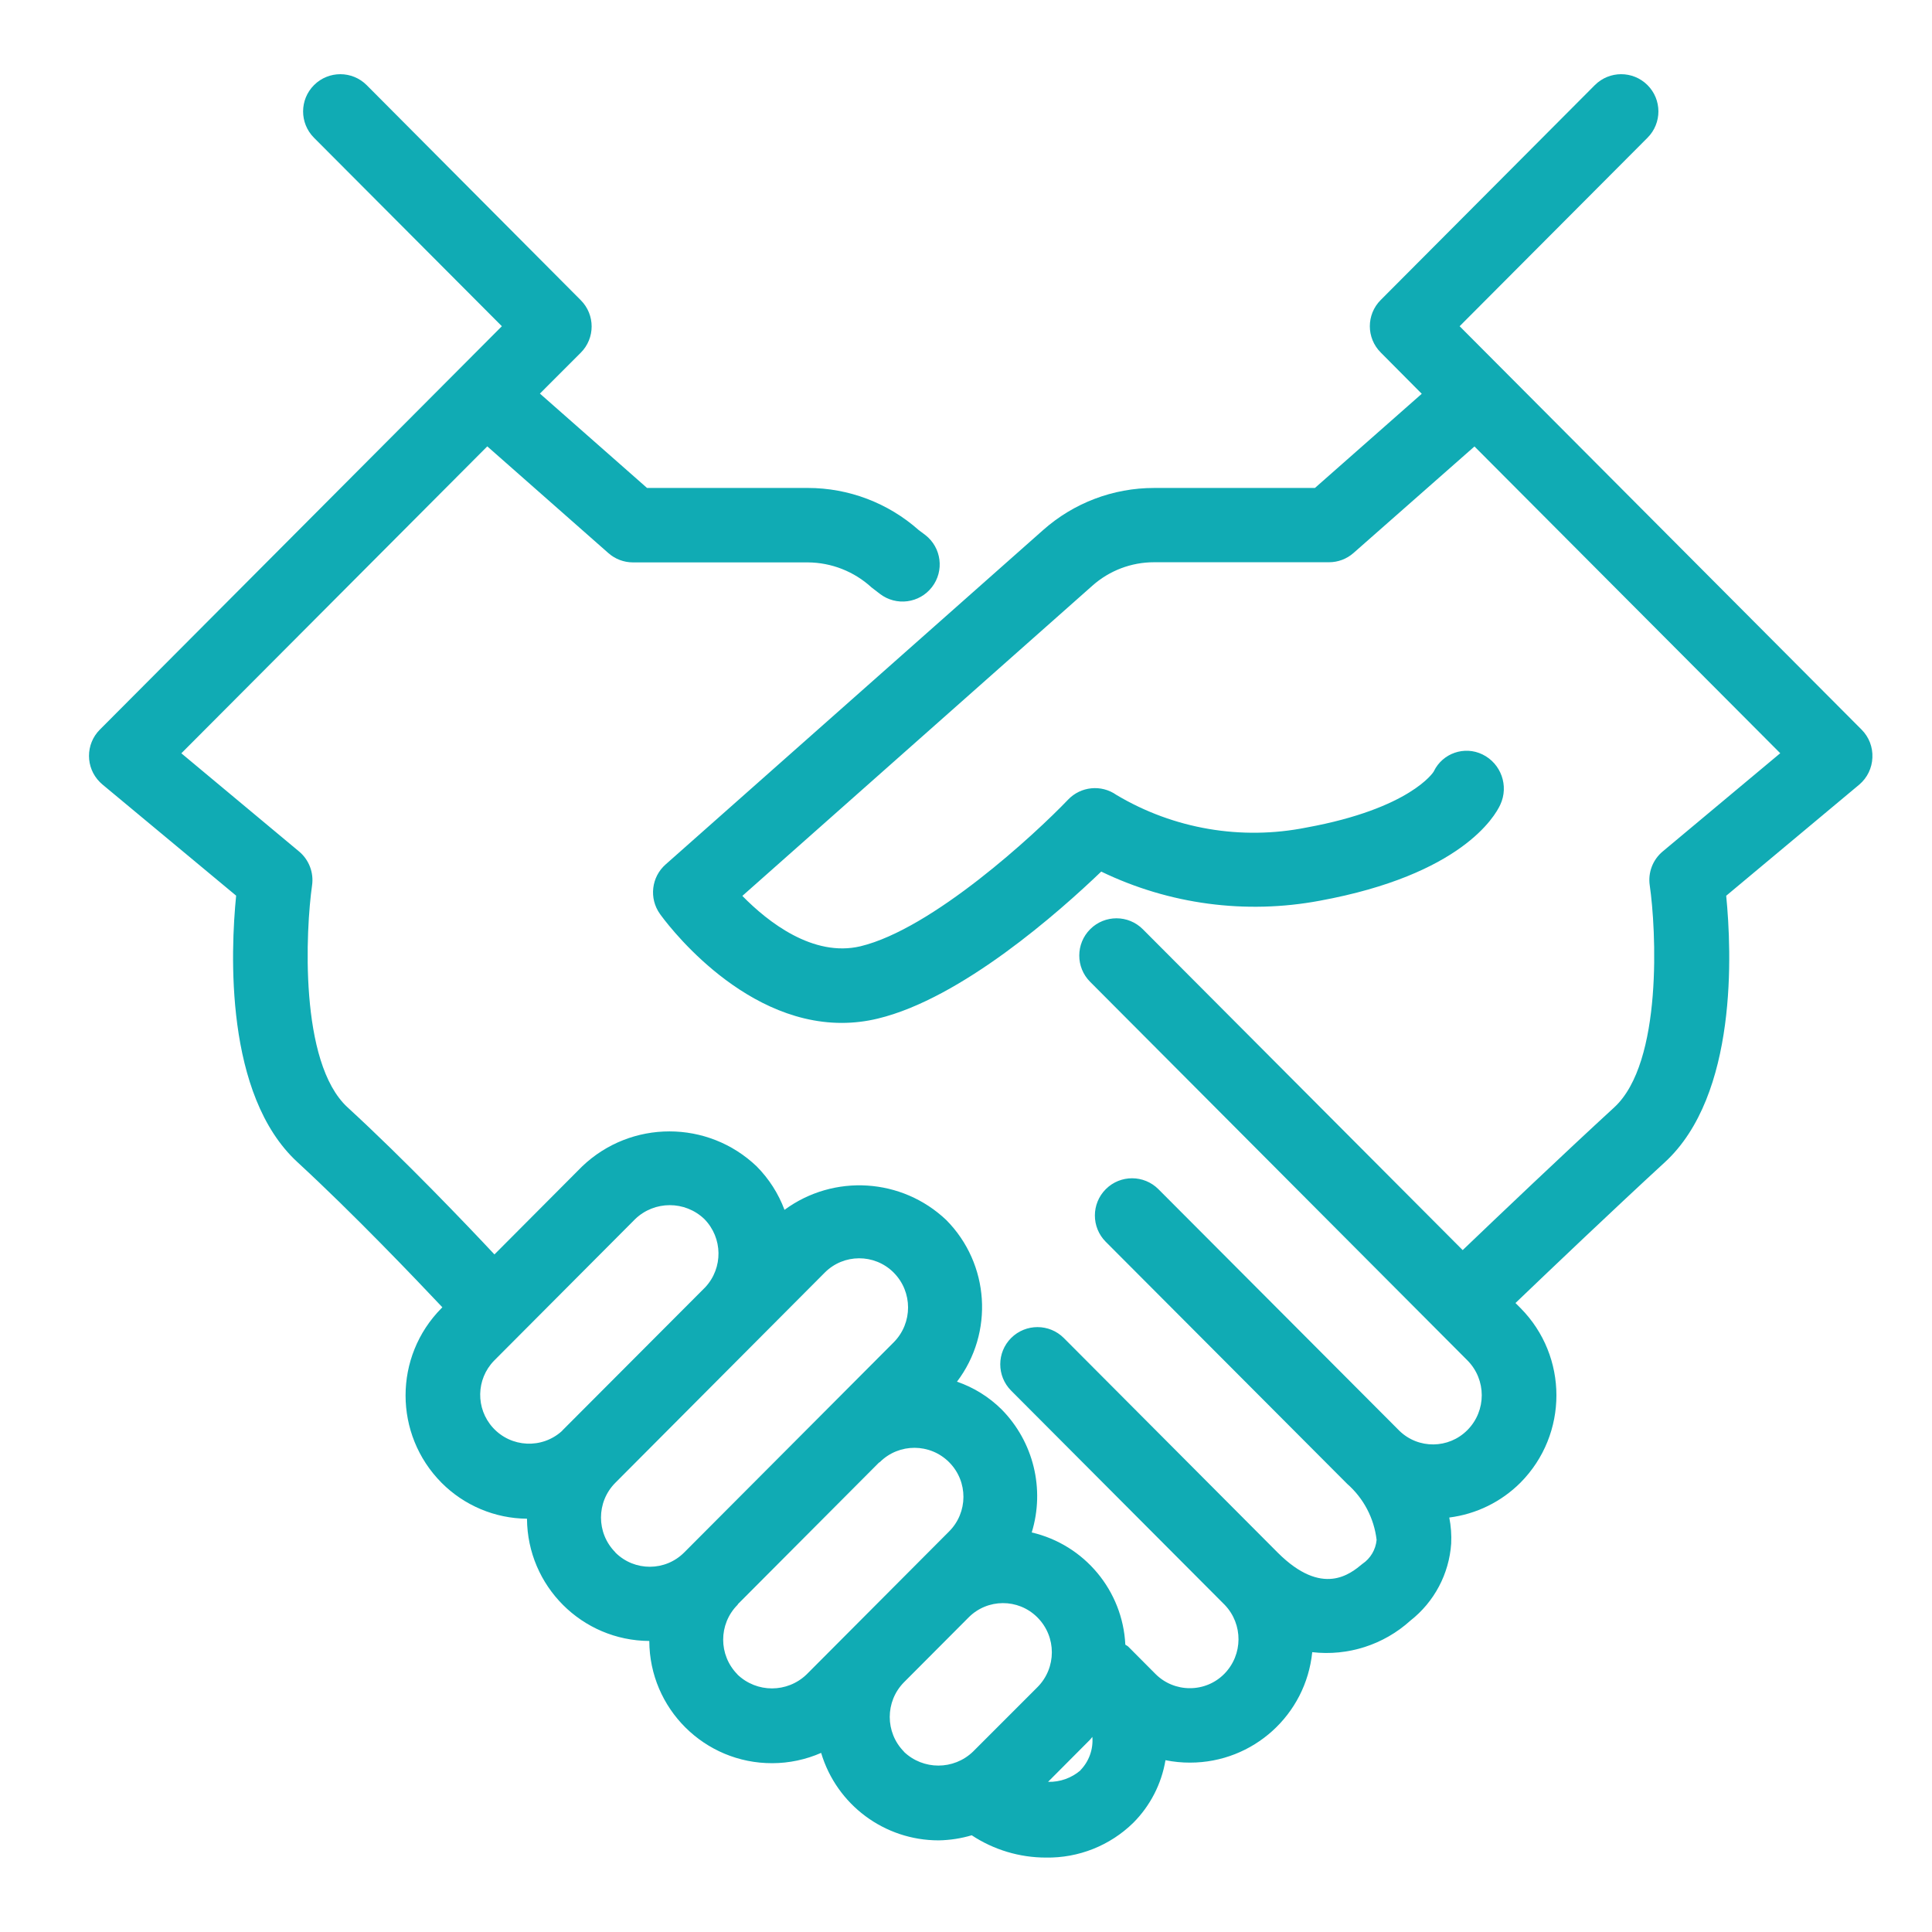 <?xml version="1.0" encoding="utf-8"?>
<!-- Generator: Adobe Illustrator 15.0.0, SVG Export Plug-In  -->
<!DOCTYPE svg>
<svg version="1.2" baseProfile="tiny"
	 xmlns="http://www.w3.org/2000/svg" xmlns:xlink="http://www.w3.org/1999/xlink" xmlns:a="http://ns.adobe.com/AdobeSVGViewerExtensions/3.0/"
	 x="0px" y="0px" width="130px" height="130px" viewBox="-5.989 -4.993 130 130" xml:space="preserve">
<defs>
</defs>
<path fill="#10ABB4" d="M120,45.982c0.033-0.703-0.231-1.386-0.729-1.882L92.226,16.958l12.646-12.686
	c0.976-0.981,0.973-2.566-0.008-3.542c-0.981-0.976-2.565-0.973-3.543,0.007l0,0L86.918,15.191c-0.978,0.977-0.978,2.559,0,3.535
	l2.76,2.778l-7.189,6.337H71.662c-2.752-0.001-5.407,1.007-7.465,2.835L38.799,53.173c-0.96,0.846-1.127,2.282-0.384,3.327
	c0.234,0.33,5.29,7.336,12.234,7.336c0.818,0,1.633-0.098,2.428-0.291c5.632-1.354,12.208-7.184,15.033-9.891
	c4.568,2.208,9.725,2.895,14.715,1.959c9.521-1.75,11.779-5.681,12.136-6.458c0.591-1.265,0.057-2.771-1.197-3.384
	c-1.216-0.592-2.681-0.085-3.271,1.129c-0.007,0.014-0.012,0.024-0.02,0.038c-0.014,0.025-1.572,2.477-8.545,3.75
	c-4.39,0.88-8.949,0.1-12.795-2.192c-1.013-0.715-2.396-0.58-3.251,0.315c-2.25,2.352-9.139,8.705-13.974,9.869
	c-3.183,0.751-6.225-1.632-7.946-3.39l23.558-20.878c1.142-1.014,2.615-1.574,4.142-1.573h11.771
	c0.609,0.001,1.198-0.221,1.654-0.624l8.138-7.167l20.574,20.642l-7.911,6.611c-0.668,0.558-0.998,1.423-0.869,2.285
	c0.425,2.913,0.899,11.91-2.39,14.934c-3.444,3.162-7.803,7.313-10.198,9.604l-21.52-21.589c-0.975-0.98-2.562-0.984-3.541-0.007
	c-0.979,0.976-0.984,2.563-0.007,3.543l25.389,25.476c1.284,1.297,1.284,3.388,0,4.684c-1.258,1.272-3.304,1.294-4.583,0.047
	L71.962,75.029c-0.976-0.981-2.563-0.985-3.542-0.009s-0.983,2.563-0.007,3.543l16.248,16.291c1.104,0.969,1.809,2.312,1.979,3.77
	c-0.061,0.653-0.412,1.247-0.955,1.613c-0.808,0.667-2.683,2.249-5.693-0.751L65.596,85.042c-0.977-0.98-2.562-0.982-3.544-0.008
	c-0.979,0.976-0.981,2.563-0.007,3.543l14.378,14.421l0,0c1.243,1.302,1.232,3.354-0.031,4.639
	c-0.611,0.619-1.443,0.966-2.313,0.964l0,0c-0.867,0.005-1.702-0.34-2.313-0.951l-1.842-1.85c-0.059-0.056-0.134-0.078-0.192-0.127
	c-0.178-3.64-2.749-6.721-6.298-7.551c0.897-2.923,0.12-6.104-2.03-8.281c-0.848-0.839-1.872-1.477-3-1.863
	c2.5-3.3,2.194-7.934-0.717-10.875c-2.984-2.836-7.572-3.125-10.889-0.688c-0.408-1.094-1.045-2.09-1.868-2.921
	c-3.286-3.144-8.463-3.144-11.75,0l-5.899,5.921c-1.872-1.999-6.037-6.367-9.884-9.898c-3.28-3.015-2.806-12.014-2.389-14.929
	c0.126-0.863-0.205-1.729-0.875-2.288l-7.92-6.605l20.586-20.653l8.148,7.181c0.457,0.404,1.045,0.626,1.655,0.626h11.772
	c1.587,0.012,3.11,0.611,4.28,1.684l0.567,0.436c1.095,0.837,2.658,0.633,3.5-0.458c0.843-1.092,0.642-2.662-0.451-3.506
	c-0.001-0.002-0.004-0.003-0.006-0.005l-0.434-0.325c-2.058-1.826-4.713-2.835-7.465-2.835H37.548l-7.208-6.349l2.75-2.751
	c0.975-0.976,0.975-2.558,0-3.534L18.686,0.737c-0.976-0.98-2.563-0.983-3.542-0.007c-0.981,0.976-0.983,2.562-0.009,3.542
	L27.78,16.958L0.731,44.1c-0.976,0.976-0.975,2.56,0.001,3.535c0.054,0.054,0.11,0.106,0.168,0.155l9,7.484
	c-0.375,3.765-0.788,13.412,4.126,17.932c3.75,3.453,7.965,7.873,9.75,9.765l-0.055,0.057c-3.227,3.252-3.227,8.496,0,11.75
	c1.523,1.53,3.589,2.402,5.75,2.42c0.028,4.534,3.698,8.202,8.23,8.226c0.014,4.556,3.72,8.238,8.274,8.224
	c1.132-0.002,2.252-0.239,3.288-0.693c1.045,3.495,4.261,5.888,7.908,5.886l0,0c0.754-0.013,1.502-0.127,2.224-0.342
	c1.483,0.979,3.221,1.501,4.999,1.5c2.194,0.036,4.311-0.807,5.876-2.343c1.14-1.145,1.896-2.615,2.163-4.209
	c0.547,0.109,1.103,0.166,1.657,0.163l0,0c4.241-0.001,7.791-3.213,8.218-7.432c2.402,0.277,4.808-0.496,6.601-2.119
	c1.61-1.261,2.611-3.149,2.749-5.191c0.028-0.586-0.015-1.174-0.129-1.75c1.813-0.228,3.499-1.055,4.791-2.347
	c3.225-3.253,3.225-8.498,0-11.75l-0.336-0.337c2.394-2.293,6.671-6.365,10.048-9.47c4.921-4.52,4.501-14.172,4.131-17.934
	l8.96-7.484C119.658,47.34,119.975,46.683,120,45.982z M27.255,86.565l9.5-9.533c1.298-1.243,3.349-1.243,4.648,0
	c1.247,1.268,1.275,3.291,0.063,4.592l-9.605,9.626l-0.034,0.043c-1.344,1.223-3.424,1.124-4.648-0.219
	C26.008,89.788,26.041,87.812,27.255,86.565z M35.417,99.46c-1.289-1.294-1.289-3.387,0-4.681l14.086-14.137
	c1.272-1.283,3.345-1.29,4.629-0.018c0.005,0.007,0.01,0.012,0.017,0.018c1.285,1.296,1.285,3.388,0,4.684L40.053,99.465
	c-1.272,1.281-3.345,1.289-4.626,0.016c-0.005-0.006-0.012-0.011-0.017-0.016L35.417,99.46z M43.637,107.678
	c-1.287-1.297-1.287-3.388,0-4.683c0.019-0.022,0.026-0.048,0.042-0.066l9.467-9.499c0.023-0.021,0.054-0.028,0.073-0.047
	c1.293-1.283,3.382-1.273,4.664,0.021c1.282,1.294,1.273,3.379-0.021,4.662l0,0l-9.577,9.609c-1.301,1.254-3.356,1.254-4.657,0.003
	H43.637z M54.84,112.875c-1.28-1.294-1.28-3.38,0-4.674l4.343-4.357c1.268-1.28,3.335-1.291,4.617-0.021
	c0.007,0.007,0.015,0.015,0.021,0.021c1.289,1.296,1.289,3.389,0,4.686l-4.345,4.346c-1.299,1.244-3.347,1.244-4.646,0H54.84z
	 M66.721,114.124c-0.606,0.522-1.387,0.802-2.188,0.779l2.829-2.84c0.059-0.057,0.096-0.126,0.151-0.185
	c0.07,0.829-0.223,1.649-0.804,2.245H66.721z"/>
</svg>

